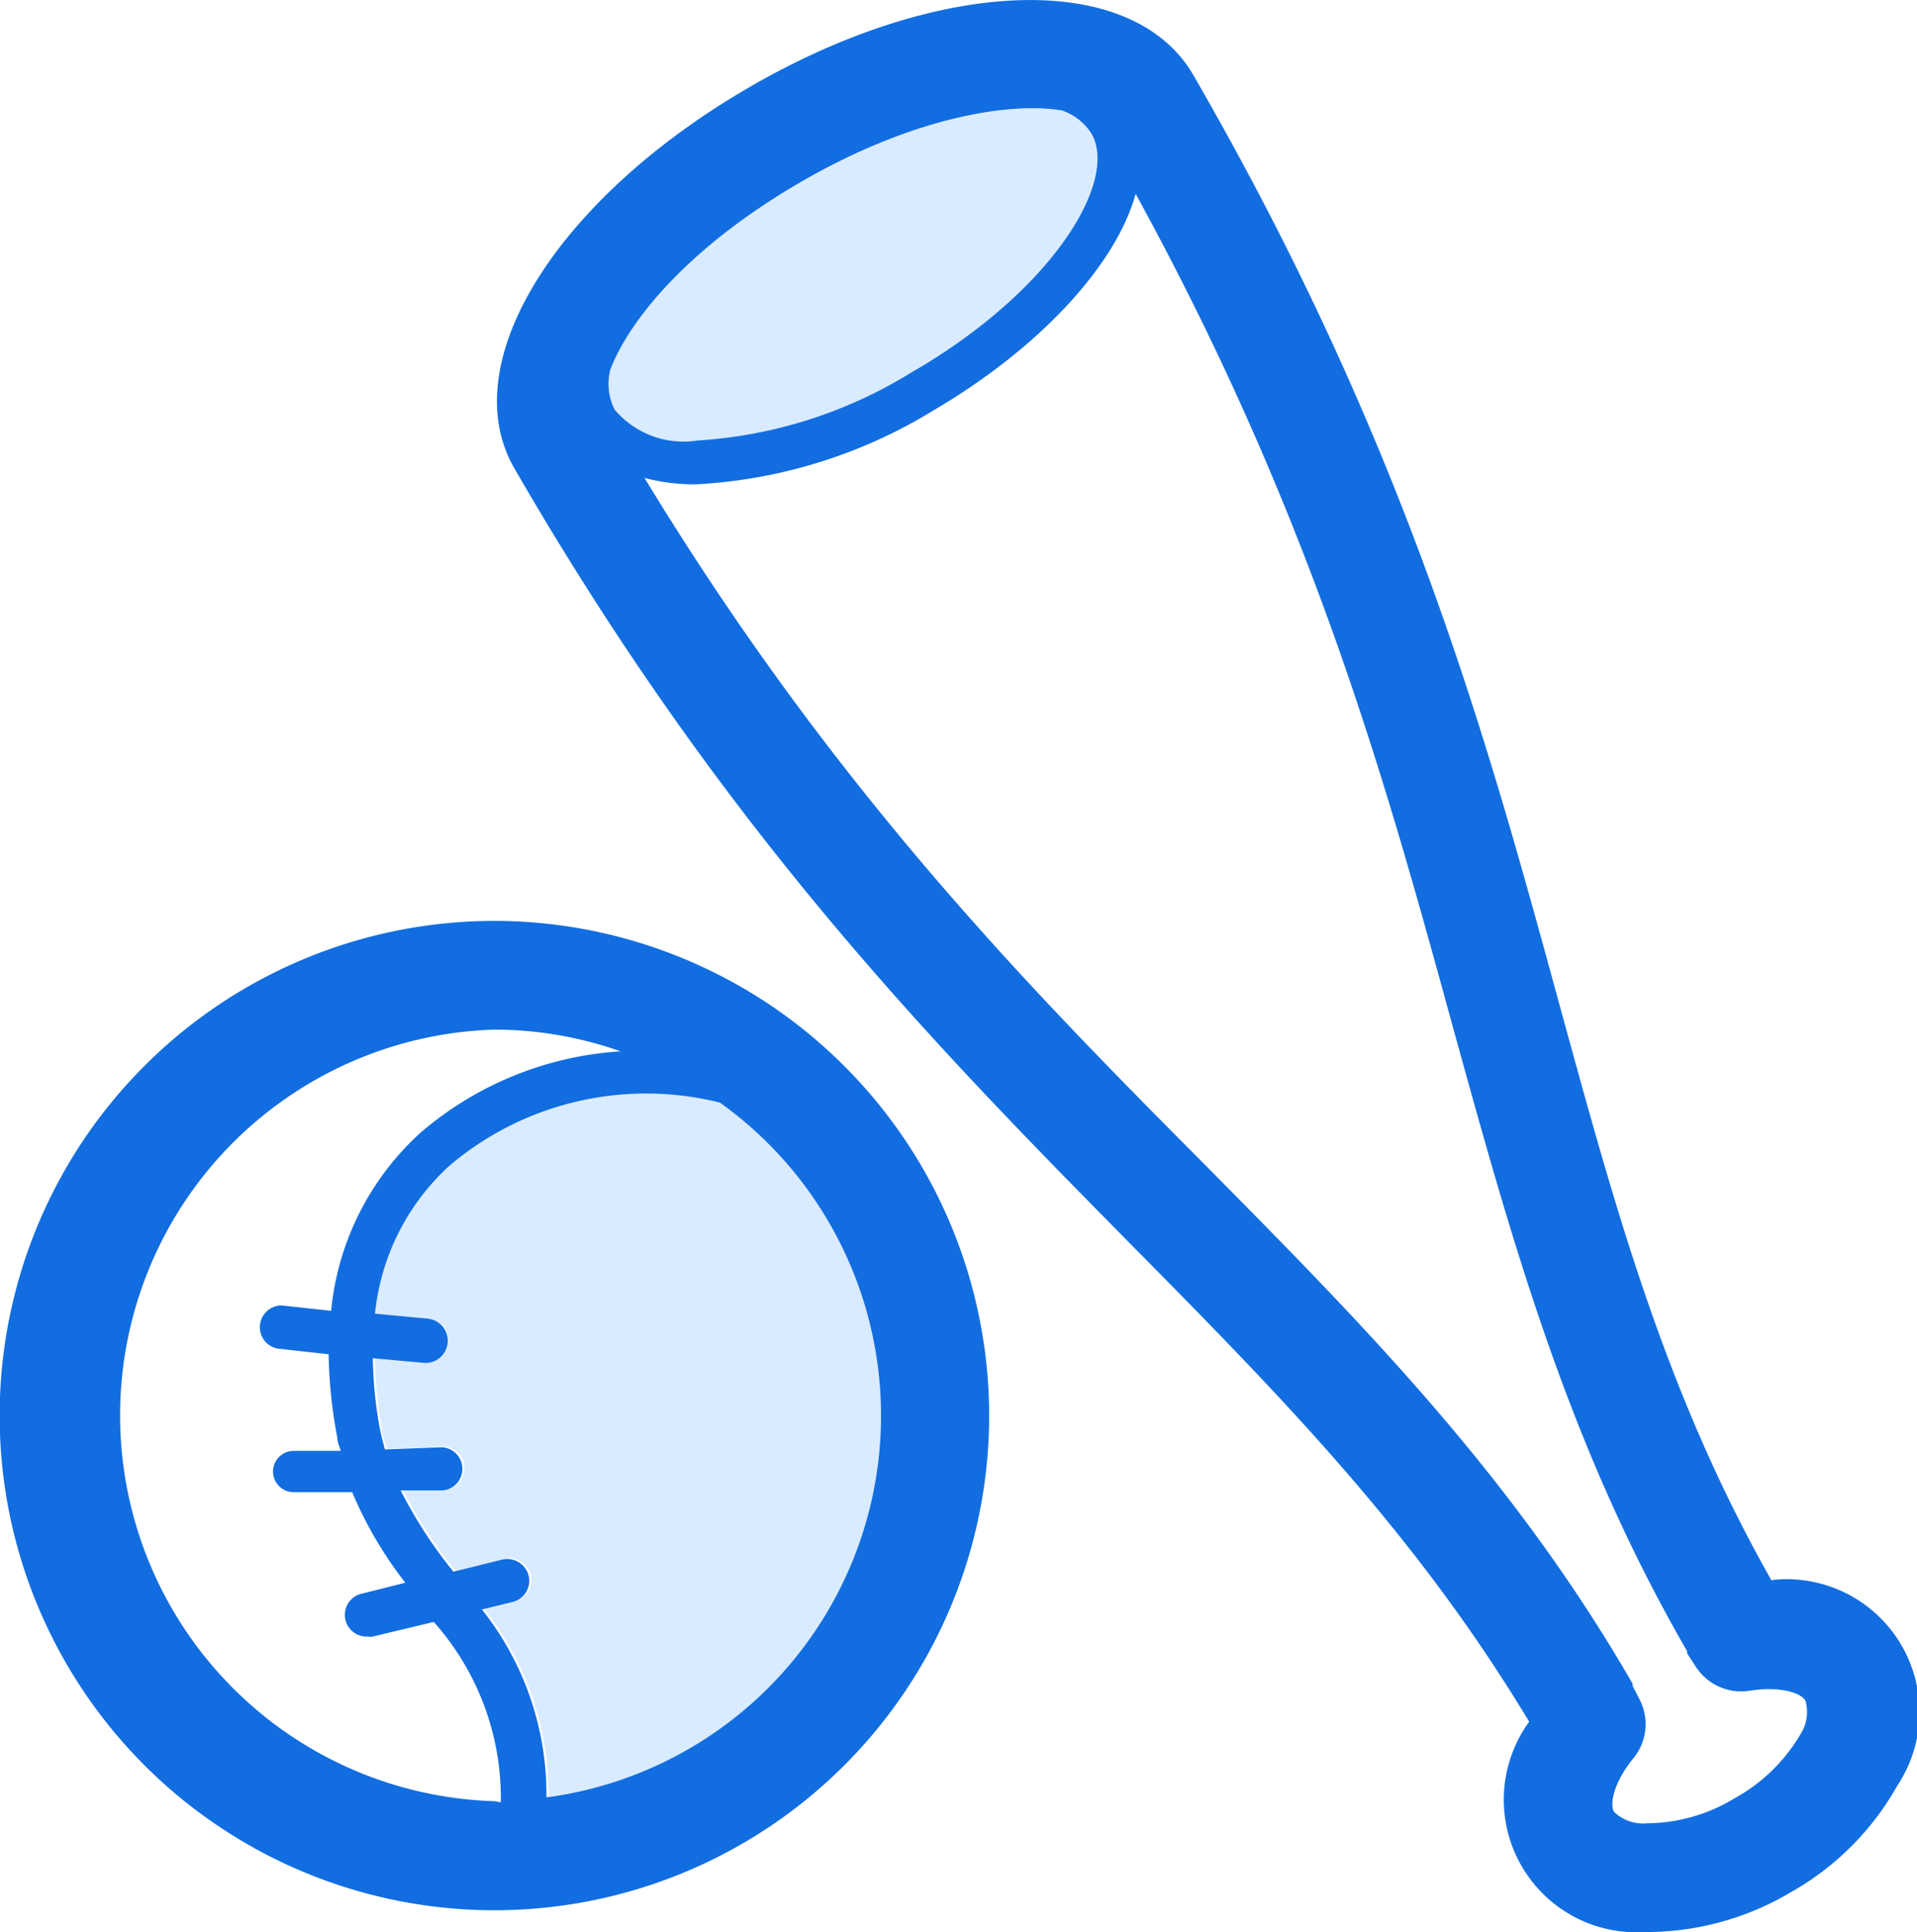 <svg xmlns="http://www.w3.org/2000/svg" viewBox="0 0 53.78 54.21"><defs><style>.cls-1{fill:#d9ebff;}.cls-2{fill:#126de0;}</style></defs><title>icon_campaign</title><g id="レイヤー_2" data-name="レイヤー 2"><g id="レイヤー_1-2" data-name="レイヤー 1"><path class="cls-1" d="M25.57,10.46c3.94-2.27,5.82-5.36,5.05-6.7a1.59,1.59,0,0,0-.83-.65c-1.42-.25-4.08.13-7.31,2S17.64,9,17.12,10.38a1.62,1.62,0,0,0,.12,1.11,2.53,2.53,0,0,0,2.29.88A12.91,12.91,0,0,0,25.57,10.46Z"/><path class="cls-1" d="M20.19,30.94a8.53,8.53,0,0,0-7.57,1.75,6.5,6.5,0,0,0-2.11,4.17L12,37a.61.61,0,0,1-.06,1.22h0l-1.42-.13a11.66,11.66,0,0,0,.2,2c0,.19.09.38.14.56l1.54-.06a.6.6,0,0,1,.63.58.6.6,0,0,1-.58.63l-1.15,0a12.92,12.92,0,0,0,1.48,2.28l1.37-.34a.62.62,0,0,1,.74.45.61.61,0,0,1-.45.74l-.86.21a8.36,8.36,0,0,1,1.81,5.27,10.8,10.8,0,0,0,4.86-19.49Z"/><path class="cls-2" d="M49.7,44.35c-3-5.3-4.38-10.43-6-16.34-2-7.32-4.28-15.62-10.22-25.9C31.78-.83,26.4-.68,21,2.46s-8.27,7.74-6.57,10.68c5.93,10.28,12,16.4,17.32,21.8,4.31,4.36,8,8.14,11.15,13.37a3.72,3.72,0,0,0,3.26,5.9h.19a7.93,7.93,0,0,0,3.88-1.11,7.83,7.83,0,0,0,3-3,3.73,3.73,0,0,0-3.49-5.77ZM17.24,11.49a1.62,1.62,0,0,1-.12-1.11C17.64,9,19.3,6.94,22.48,5.1s5.89-2.24,7.31-2a1.59,1.59,0,0,1,.83.65c.77,1.34-1.11,4.43-5.05,6.7a12.91,12.91,0,0,1-6,1.91A2.53,2.53,0,0,1,17.24,11.49ZM50.5,48.68a4.86,4.86,0,0,1-1.84,1.78,4.79,4.79,0,0,1-2.45.7,1.18,1.18,0,0,1-.93-.32c-.13-.23,0-.84.54-1.5A1.51,1.51,0,0,0,46,47.69l-.2-.39a.21.21,0,0,0,0-.06c-3.35-5.8-7.49-10-11.88-14.44C29,27.85,23.48,22.29,18.08,13.41a5.48,5.48,0,0,0,1.45.18,14.16,14.16,0,0,0,6.65-2.07c3-1.76,5.13-4.09,5.68-6.08,5,9.12,7.06,16.67,8.9,23.38,1.66,6,3.22,11.71,6.57,17.51l0,.06.24.37a1.52,1.52,0,0,0,1.52.68c.83-.13,1.43.05,1.56.28A1.16,1.16,0,0,1,50.5,48.68Z"/><path class="cls-2" d="M13.87,25.84A13.88,13.88,0,1,0,27.75,39.72,13.89,13.89,0,0,0,13.87,25.84Zm0,24.7a10.83,10.83,0,0,1,0-21.65,10.66,10.66,0,0,1,3.54.61,9.52,9.52,0,0,0-5.61,2.28,7.75,7.75,0,0,0-2.51,5L7.9,36.63a.61.61,0,0,0-.11,1.21L9.22,38a13.35,13.35,0,0,0,.24,2.32c0,.13.06.26.1.39l-1.32,0a.58.58,0,1,0,0,1.16h0l1.64,0a11.25,11.25,0,0,0,1.49,2.54l-1.19.3a.61.61,0,0,0,.14,1.21.32.32,0,0,0,.14,0l1.71-.41a7.44,7.44,0,0,1,1.88,5.06Zm1.46-.11a8.36,8.36,0,0,0-1.81-5.27l.86-.21a.61.61,0,0,0,.45-.74.62.62,0,0,0-.74-.45l-1.37.34a12.92,12.92,0,0,1-1.48-2.28l1.15,0a.6.6,0,0,0,.58-.63.6.6,0,0,0-.63-.58l-1.54.06c-.05-.18-.1-.37-.14-.56a11.66,11.66,0,0,1-.2-2l1.42.13h0A.61.61,0,0,0,12,37l-1.48-.14a6.5,6.5,0,0,1,2.11-4.17,8.53,8.53,0,0,1,7.57-1.75,10.8,10.8,0,0,1-4.86,19.49Z"/></g></g></svg>